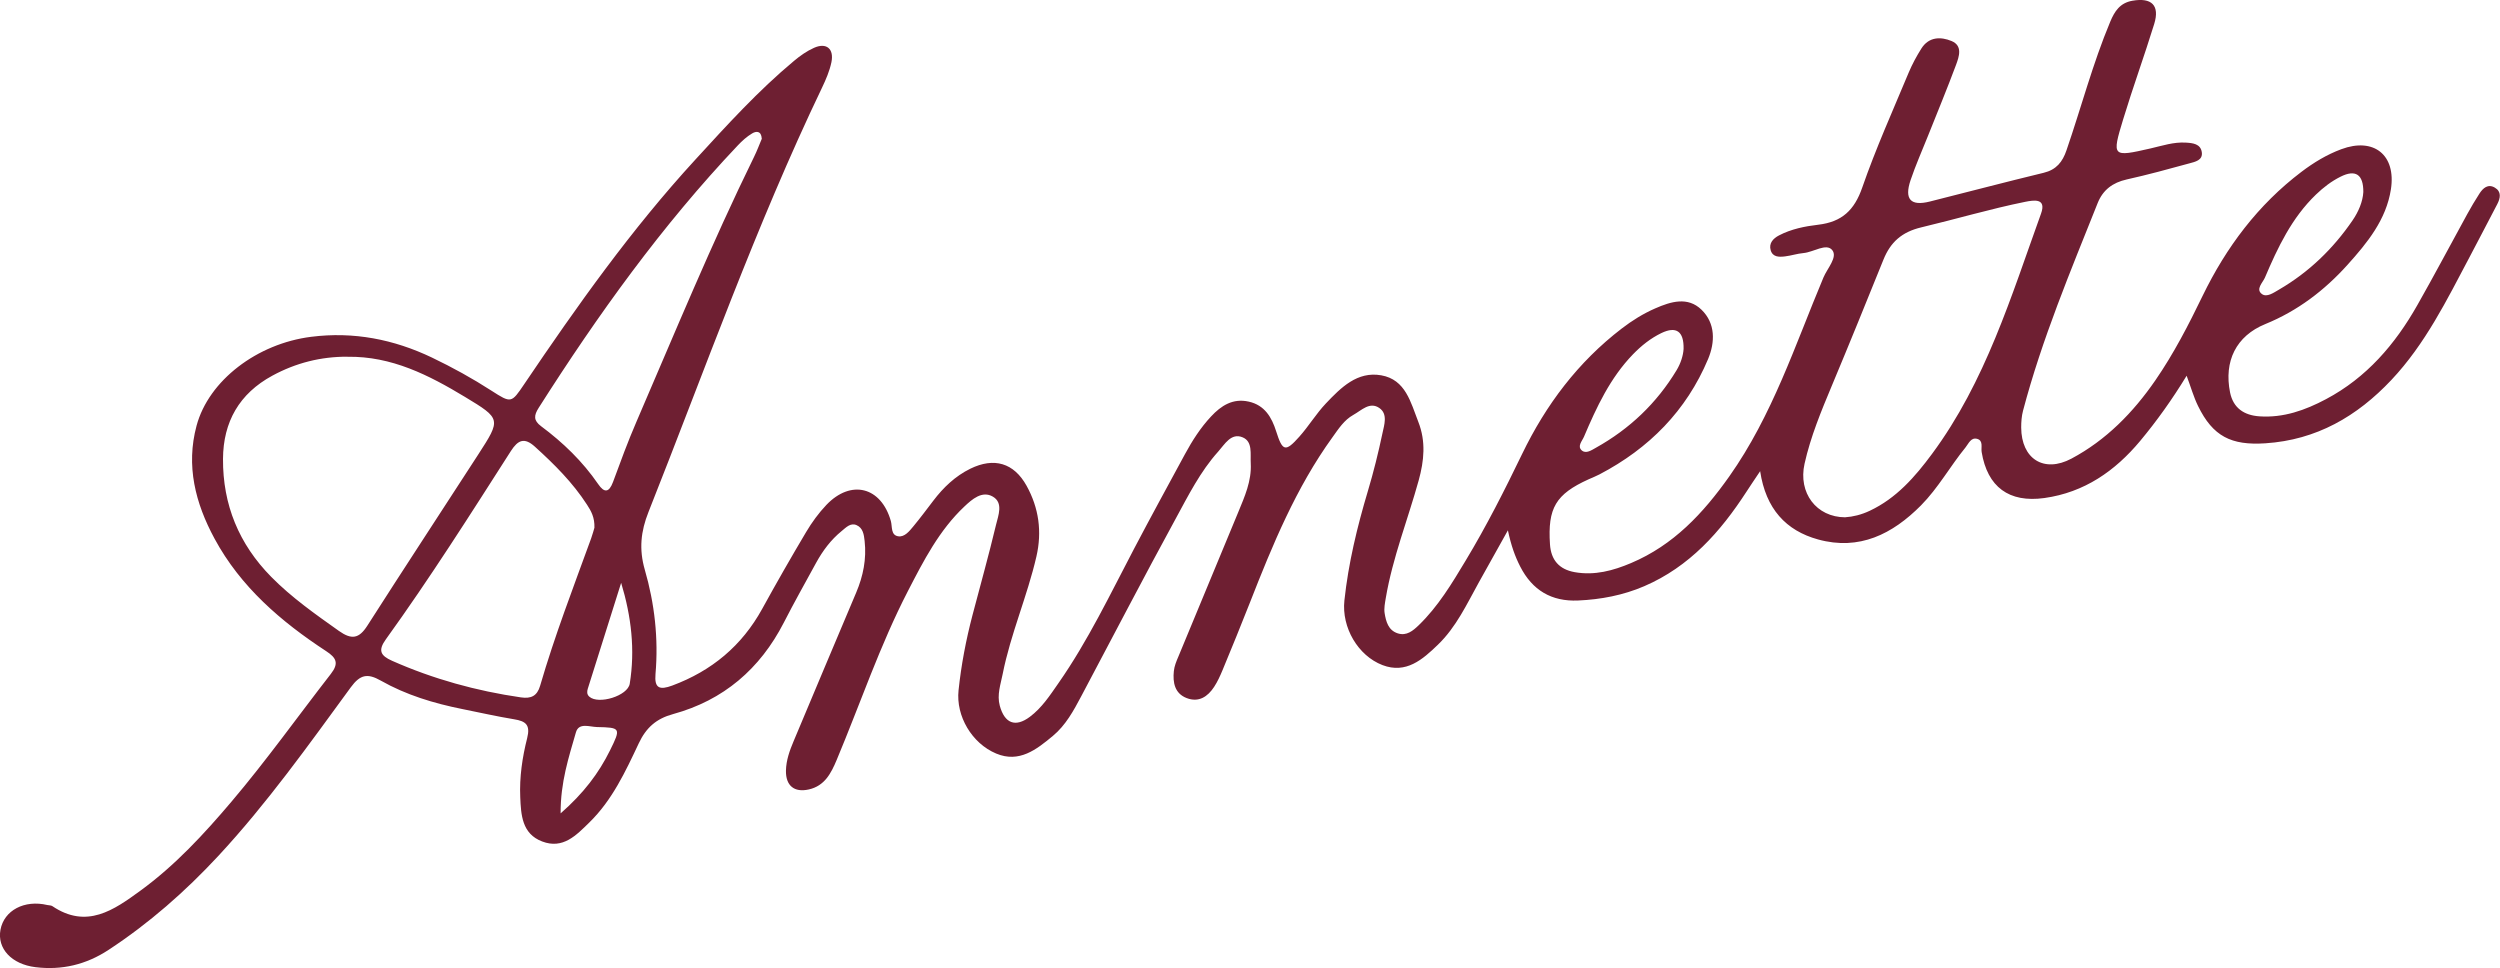 <svg width="328" height="127" viewBox="0 0 328 127" fill="none" xmlns="http://www.w3.org/2000/svg">
<path d="M286.894 49.285C284.967 52.441 282.978 55.221 280.792 57.849C277.494 61.801 273.461 64.608 268.228 65.341C263.577 65.994 260.745 63.884 259.992 59.298C259.894 58.69 260.243 57.796 259.383 57.572C258.586 57.367 258.281 58.198 257.878 58.699C255.852 61.184 254.293 64.027 252.026 66.316C248.289 70.079 243.934 72.269 238.53 70.776C234.318 69.614 231.675 66.763 230.931 61.819C230.151 62.99 229.632 63.741 229.139 64.51C225.725 69.775 221.674 74.344 215.724 76.909C212.937 78.107 210.033 78.653 207.04 78.787C203.554 78.939 201.036 77.437 199.45 74.326C198.769 72.994 198.267 71.608 197.837 69.579C196.43 72.109 195.229 74.254 194.029 76.4C192.442 79.26 191.062 82.264 188.661 84.58C186.645 86.529 184.476 88.442 181.384 87.262C178.167 86.028 176.008 82.327 176.384 78.796C176.904 73.906 178.06 69.132 179.467 64.42C180.21 61.935 180.838 59.405 181.375 56.857C181.608 55.749 182.11 54.318 180.972 53.532C179.709 52.655 178.624 53.844 177.558 54.434C176.339 55.114 175.613 56.267 174.834 57.349C170.039 63.982 166.957 71.483 163.999 79.037C162.834 82.014 161.616 84.973 160.397 87.923C160.083 88.674 159.743 89.434 159.295 90.114C158.452 91.41 157.27 92.197 155.692 91.588C154.115 90.981 153.855 89.541 154.008 88.057C154.07 87.405 154.339 86.761 154.599 86.153C157.207 79.833 159.832 73.53 162.449 67.218C163.3 65.153 164.223 63.106 164.098 60.8C164.026 59.557 164.376 57.948 163.05 57.385C161.526 56.732 160.675 58.305 159.832 59.244C157.476 61.863 155.898 65.028 154.232 68.086C150.029 75.783 145.987 83.578 141.874 91.32C140.861 93.234 139.822 95.156 138.128 96.559C135.987 98.338 133.719 100.135 130.699 98.866C127.5 97.525 125.403 93.94 125.762 90.569C126.111 87.244 126.739 83.954 127.59 80.709C128.629 76.757 129.732 72.824 130.681 68.846C130.977 67.621 131.658 65.976 130.269 65.162C128.862 64.331 127.527 65.511 126.532 66.45C123.226 69.561 121.174 73.566 119.13 77.526C115.438 84.669 112.875 92.304 109.775 99.697C109.04 101.449 108.198 103.112 106.11 103.577C104.201 104.006 103.081 103.076 103.117 101.11C103.144 99.742 103.601 98.481 104.12 97.248C106.853 90.739 109.587 84.231 112.338 77.732C113.252 75.568 113.7 73.342 113.44 70.982C113.35 70.142 113.225 69.266 112.383 68.899C111.585 68.55 110.994 69.212 110.42 69.677C109.013 70.821 107.947 72.252 107.078 73.834C105.653 76.444 104.192 79.037 102.839 81.683C99.711 87.771 94.926 91.875 88.304 93.689C86.108 94.288 84.773 95.46 83.796 97.543C82.058 101.235 80.319 104.98 77.326 107.904C75.615 109.576 73.867 111.453 71.125 110.398C68.472 109.388 68.356 106.894 68.257 104.587C68.141 101.977 68.526 99.366 69.162 96.854C69.611 95.084 68.974 94.619 67.451 94.369C65.175 93.993 62.916 93.484 60.658 93.028C56.912 92.277 53.274 91.177 49.95 89.291C48.229 88.317 47.261 88.478 46.016 90.185C40.477 97.757 35.029 105.419 28.631 112.311C24.311 116.96 19.553 121.144 14.221 124.639C11.3 126.552 8.118 127.321 4.65 126.892C1.523 126.508 -0.395 124.452 0.062 121.984C0.537 119.436 3.208 118.024 6.21 118.739C6.425 118.793 6.693 118.766 6.864 118.882C11.371 121.931 14.947 119.392 18.415 116.862C22.958 113.554 26.758 109.441 30.378 105.168C34.957 99.769 39.071 93.993 43.408 88.415C44.492 87.02 44.134 86.305 42.789 85.429C36.866 81.549 31.57 77.008 28.147 70.669C25.629 66.011 24.374 61.112 25.79 55.847C27.385 49.92 33.73 45.083 40.827 44.189C46.401 43.483 51.661 44.52 56.679 46.916C59.368 48.203 61.975 49.643 64.485 51.261C67.083 52.932 67.092 52.897 68.777 50.403C75.704 40.148 82.846 30.073 91.243 20.928C95.374 16.422 99.478 11.898 104.192 7.974C104.981 7.312 105.859 6.695 106.8 6.275C108.413 5.551 109.443 6.391 109.085 8.153C108.843 9.306 108.368 10.423 107.857 11.487C99.174 29.608 92.48 48.534 85.078 67.183C84.074 69.704 83.823 72.055 84.594 74.737C85.884 79.18 86.404 83.784 86.001 88.433C85.839 90.31 86.538 90.561 88.205 89.944C93.385 88.013 97.328 84.732 99.998 79.886C101.862 76.498 103.78 73.137 105.76 69.811C106.513 68.541 107.409 67.308 108.422 66.244C111.657 62.856 115.609 63.875 116.881 68.363C117.087 69.105 116.845 70.222 117.867 70.365C118.691 70.481 119.319 69.677 119.838 69.051C120.743 67.96 121.586 66.825 122.446 65.699C123.772 63.955 125.323 62.471 127.303 61.497C130.422 59.968 133.02 60.728 134.687 63.732C136.3 66.646 136.73 69.748 135.978 73.011C134.777 78.232 132.59 83.176 131.551 88.433C131.282 89.801 130.78 91.15 131.174 92.599C131.811 94.914 133.218 95.469 135.117 94.047C136.694 92.867 137.761 91.222 138.863 89.64C142.752 84.07 145.665 77.946 148.81 71.957C150.988 67.808 153.237 63.705 155.468 59.584C156.427 57.814 157.511 56.115 158.892 54.64C160.209 53.227 161.741 52.226 163.829 52.691C165.926 53.156 166.849 54.747 167.432 56.589C168.265 59.217 168.641 59.351 170.478 57.286C171.715 55.901 172.683 54.273 173.964 52.924C175.927 50.858 178.078 48.686 181.214 49.24C184.422 49.803 185.085 52.798 186.089 55.364C187.093 57.93 186.842 60.451 186.134 63.017C184.709 68.166 182.711 73.163 181.814 78.465C181.707 79.117 181.564 79.806 181.662 80.441C181.841 81.54 182.137 82.693 183.383 83.096C184.548 83.471 185.39 82.747 186.143 82.023C188.688 79.564 190.489 76.552 192.29 73.557C195.023 69.024 197.407 64.313 199.701 59.566C202.829 53.093 207.04 47.497 212.776 43.099C214.138 42.053 215.589 41.15 217.167 40.461C219.228 39.558 221.432 38.888 223.233 40.631C225.088 42.428 225.026 44.895 224.103 47.104C221.253 53.889 216.36 58.833 209.854 62.239C209.397 62.48 208.904 62.668 208.429 62.883C204.11 64.84 203.044 66.655 203.357 71.411C203.492 73.476 204.558 74.701 206.601 75.068C209.209 75.532 211.646 74.871 214.003 73.87C219.559 71.519 223.448 67.362 226.881 62.507C232.544 54.497 235.51 45.28 239.238 36.403C239.74 35.205 241.138 33.73 240.385 32.809C239.615 31.861 237.93 33.086 236.613 33.202C235.797 33.274 235.008 33.542 234.193 33.64C233.44 33.73 232.598 33.756 232.32 32.853C232.033 31.906 232.661 31.271 233.404 30.887C235.008 30.046 236.801 29.689 238.557 29.483C241.658 29.117 243.298 27.579 244.328 24.602C246.102 19.488 248.334 14.527 250.422 9.52C250.879 8.43 251.452 7.375 252.08 6.374C253.056 4.818 254.616 4.791 256.041 5.381C257.528 5.998 257.035 7.42 256.632 8.51C255.467 11.639 254.186 14.732 252.949 17.834C252.178 19.765 251.327 21.679 250.664 23.645C249.821 26.157 250.682 27.069 253.182 26.444C258.164 25.192 263.138 23.878 268.129 22.671C269.787 22.269 270.603 21.25 271.122 19.721C273.058 14.107 274.563 8.34 276.866 2.842C277.44 1.475 278.139 0.384 279.77 0.098C282.288 -0.349 283.39 0.697 282.629 3.155C281.338 7.339 279.833 11.46 278.56 15.653C277.055 20.606 277.117 20.624 282.163 19.471C283.686 19.122 285.183 18.612 286.778 18.711C287.701 18.764 288.713 18.872 288.875 19.962C289.036 21.035 287.987 21.232 287.235 21.437C284.51 22.188 281.777 22.93 279.017 23.547C277.18 23.958 275.908 24.915 275.218 26.631C271.642 35.598 267.896 44.511 265.423 53.88C265.235 54.586 265.181 55.355 265.181 56.088C265.199 60.201 268.156 62.096 271.768 60.174C276.338 57.742 279.877 54.113 282.781 49.902C285.191 46.406 287.136 42.634 288.982 38.816C292.083 32.433 296.241 26.873 301.949 22.546C303.553 21.33 305.274 20.284 307.173 19.578C311.43 17.986 314.387 20.32 313.688 24.834C313.07 28.831 310.588 31.861 307.989 34.749C304.969 38.101 301.456 40.783 297.209 42.517C293.364 44.082 291.76 47.408 292.585 51.493C293.006 53.549 294.431 54.479 296.411 54.622C299.574 54.846 302.433 53.827 305.175 52.369C310.498 49.544 314.244 45.173 317.156 40.032C319.397 36.09 321.512 32.076 323.698 28.098C324.2 27.186 324.729 26.292 325.293 25.416C325.768 24.674 326.422 24.084 327.327 24.62C328.206 25.138 328.062 25.979 327.641 26.783C326.431 29.09 325.239 31.405 324.021 33.703C321.028 39.353 318.205 45.119 313.751 49.848C309.252 54.622 303.93 57.724 297.209 58.162C292.737 58.457 290.326 57.251 288.382 53.263C287.799 52.074 287.441 50.778 286.876 49.267L286.894 49.285ZM45.603 46.8C42.099 46.782 38.82 47.613 35.737 49.285C31.4 51.636 29.285 55.346 29.258 60.21C29.222 66.217 31.346 71.384 35.585 75.684C38.264 78.402 41.374 80.584 44.474 82.783C46.132 83.954 47.1 83.802 48.193 82.094C52.996 74.576 57.898 67.12 62.746 59.629C65.748 54.989 65.748 54.944 61.017 52.083C56.267 49.214 51.374 46.719 45.603 46.809V46.8ZM242.115 67.862C243.074 67.808 244.23 67.531 245.314 67.013C248.809 65.368 251.255 62.561 253.478 59.557C260.503 50.072 263.855 38.915 267.78 28.035C268.524 25.979 266.866 26.247 265.71 26.479C261.113 27.409 256.614 28.75 252.062 29.832C249.508 30.44 248.029 31.781 247.106 34.069C244.884 39.576 242.652 45.074 240.358 50.554C238.951 53.916 237.553 57.277 236.756 60.844C235.905 64.653 238.297 67.862 242.106 67.871L242.115 67.862ZM77.989 69.248C78.034 67.88 77.55 67.04 77.022 66.226C75.148 63.321 72.729 60.916 70.184 58.609C68.795 57.349 67.962 57.724 67.03 59.172C61.698 67.504 56.411 75.854 50.622 83.882C49.573 85.34 49.914 86.019 51.446 86.698C56.859 89.094 62.495 90.65 68.356 91.499C69.664 91.687 70.471 91.329 70.865 89.97C72.774 83.409 75.229 77.043 77.559 70.633C77.756 70.079 77.909 69.507 77.98 69.266L77.989 69.248ZM99.944 18.192C99.873 17.119 99.192 17.2 98.681 17.504C97.991 17.915 97.364 18.478 96.808 19.068C86.843 29.59 78.437 41.302 70.677 53.505C70.032 54.515 69.987 55.167 70.99 55.918C73.876 58.064 76.439 60.54 78.482 63.517C79.289 64.697 79.907 64.635 80.427 63.24C81.403 60.594 82.371 57.948 83.492 55.355C88.519 43.706 93.349 31.968 98.941 20.561C99.335 19.765 99.64 18.925 99.953 18.192H99.944ZM310.068 25.201C310.086 22.859 309.028 22.206 307.084 23.181C305.883 23.779 304.826 24.593 303.858 25.523C300.677 28.58 298.84 32.469 297.155 36.429C296.868 37.091 295.909 37.94 296.76 38.575C297.406 39.058 298.311 38.396 299.01 37.994C302.926 35.714 306.107 32.639 308.652 28.92C309.45 27.758 309.996 26.444 310.068 25.201ZM220.886 45.781C220.939 43.447 219.909 42.768 217.973 43.698C216.557 44.386 215.347 45.352 214.254 46.478C211.252 49.58 209.478 53.397 207.82 57.295C207.578 57.867 206.906 58.538 207.524 59.092C208.08 59.584 208.824 59.056 209.37 58.752C213.797 56.285 217.364 52.897 219.98 48.552C220.509 47.667 220.832 46.666 220.886 45.781ZM81.493 76.471C80.032 81.111 78.563 85.742 77.111 90.382C77.013 90.712 76.977 91.106 77.317 91.401C78.527 92.483 82.371 91.293 82.622 89.702C83.339 85.268 82.837 80.896 81.493 76.462V76.471ZM73.544 106.724C76.573 104.069 78.554 101.449 80.041 98.436C81.475 95.531 81.448 95.451 78.321 95.388C77.371 95.37 75.937 94.762 75.561 96.085C74.629 99.339 73.535 102.585 73.553 106.724H73.544Z" fill="#6E1F32"/>
</svg>
